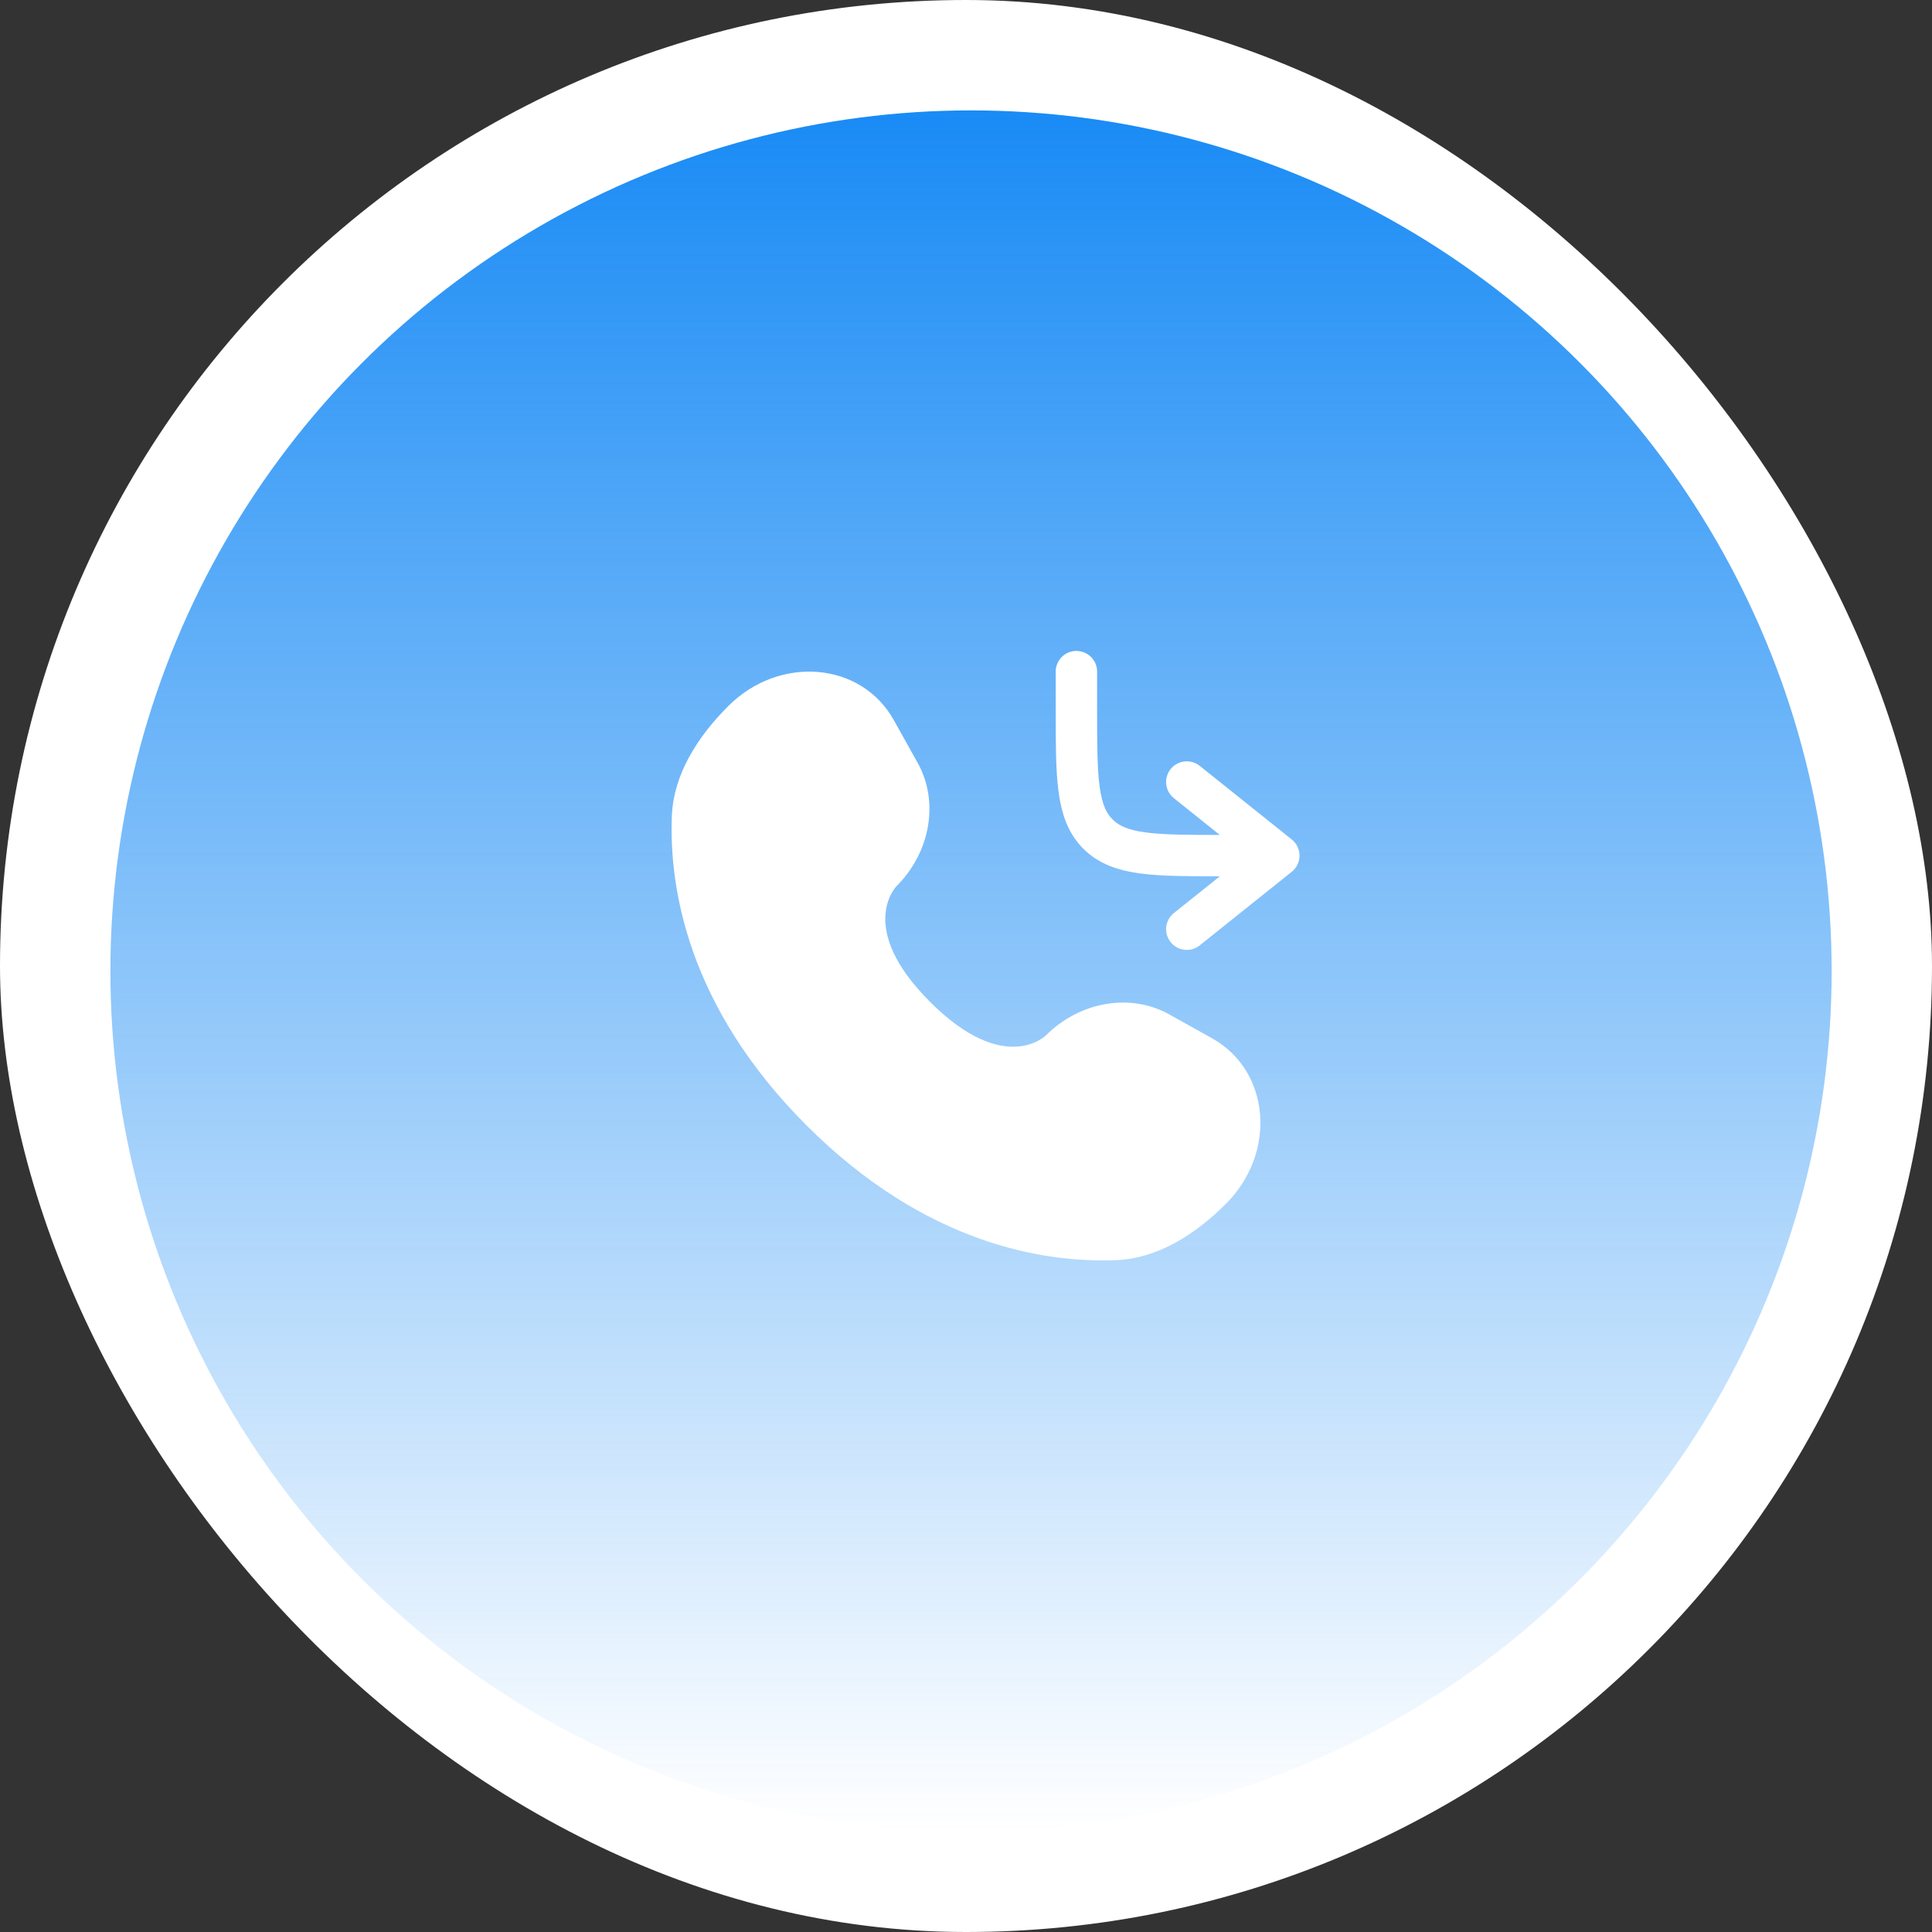 <svg width="70" height="70" viewBox="0 0 70 70" fill="none" xmlns="http://www.w3.org/2000/svg">
<rect x="0" y="0" width="70" height="70" fill="#333333" stroke="none"/>
<rect width="70" height="70" rx="35" fill="white"/>
<circle cx="35.182" cy="35.182" r="31.182" fill="url(#paint0_linear_2704_22)"/>
<path d="M39 24.334V25.667C39 28.181 39 29.439 39.781 30.22C40.562 31.001 41.819 31.001 44.334 31.001H46.334M46.334 31.001L43 28.334M46.334 31.001L43 33.667" stroke="white" stroke-width="1.5" stroke-linecap="round" stroke-linejoin="round"/>
<path d="M32.383 26.089L33.249 27.64C34.03 29.039 33.716 30.874 32.486 32.104C32.486 32.104 32.486 32.104 32.486 32.104C32.486 32.105 30.994 33.596 33.699 36.301C36.404 39.005 37.895 37.515 37.896 37.514C37.896 37.514 37.896 37.514 37.896 37.514C39.126 36.284 40.962 35.971 42.361 36.752L43.912 37.617C46.025 38.796 46.274 41.76 44.417 43.617C43.301 44.733 41.934 45.601 40.422 45.659C37.878 45.755 33.558 45.111 29.224 40.777C24.889 36.443 24.245 32.122 24.342 29.578C24.399 28.067 25.268 26.7 26.384 25.584C28.241 23.726 31.204 23.976 32.383 26.089Z" fill="white"/>
<defs>
<linearGradient id="paint0_linear_2704_22" x1="35.182" y1="4" x2="35.182" y2="66.364" gradientUnits="userSpaceOnUse">
<stop stop-color="#198BF5"/>
<stop offset="1" stop-color="#198BF5" stop-opacity="0"/>
<stop offset="1" stop-color="#198BF5" stop-opacity="0.01"/>
</linearGradient>
</defs>
</svg>
